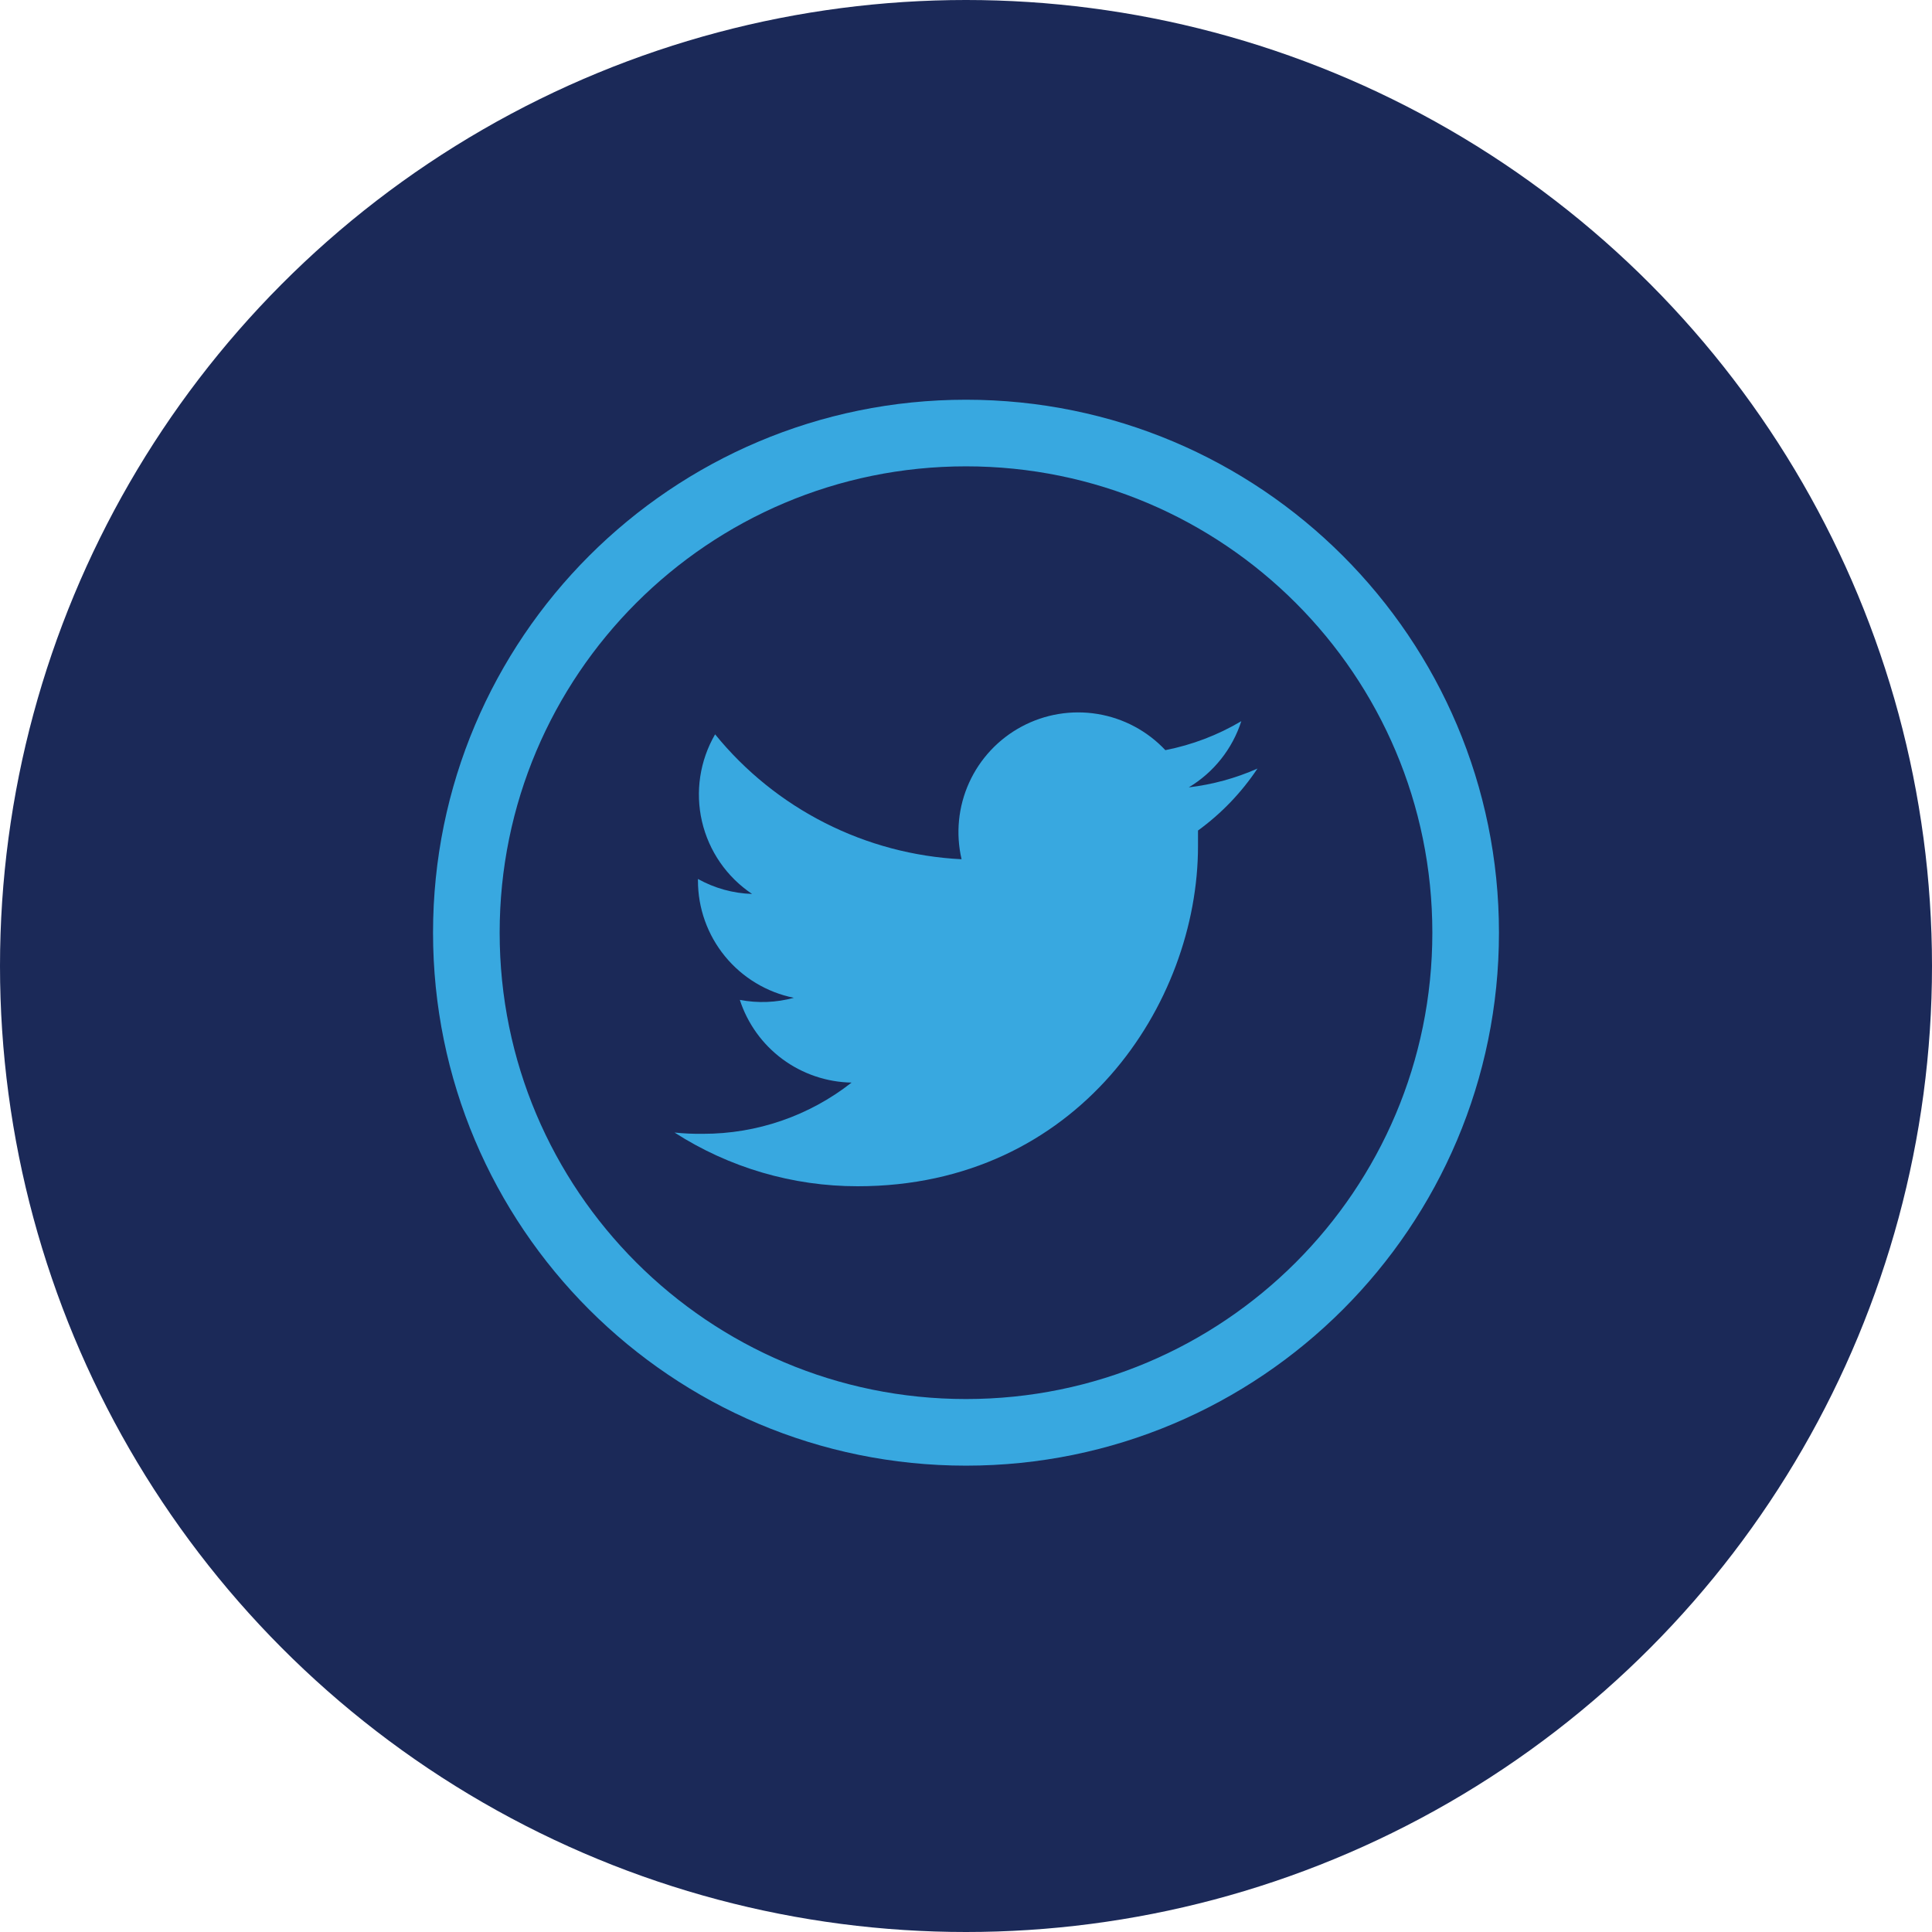 <svg width="58" height="58" viewBox="0 0 58 58" fill="none" xmlns="http://www.w3.org/2000/svg">
<circle cx="29" cy="29" r="29" fill="#1B2958"/>
<g clip-path="url(#clip0_153_2873)">
<path d="M29 43C37.284 43 44 36.284 44 28C44 19.716 37.284 13 29 13C20.716 13 14 19.716 14 28C14 36.284 20.716 43 29 43Z" stroke="#38A8E0" stroke-width="2" stroke-miterlimit="10"/>
<path d="M37.75 23.073C37.095 23.363 36.399 23.553 35.688 23.637C36.437 23.188 36.998 22.482 37.265 21.65C36.56 22.068 35.789 22.362 34.985 22.52C34.444 21.944 33.728 21.562 32.948 21.434C32.168 21.306 31.367 21.439 30.671 21.812C29.974 22.185 29.419 22.778 29.093 23.498C28.767 24.218 28.688 25.025 28.867 25.795C27.44 25.724 26.044 25.353 24.769 24.707C23.494 24.061 22.369 23.154 21.468 22.045C21.009 22.835 20.868 23.771 21.074 24.661C21.281 25.551 21.818 26.329 22.578 26.837C22.008 26.819 21.451 26.665 20.953 26.387C20.953 26.402 20.953 26.418 20.953 26.433C20.952 27.262 21.239 28.066 21.764 28.708C22.289 29.35 23.02 29.791 23.832 29.955C23.303 30.099 22.748 30.121 22.21 30.017C22.441 30.729 22.889 31.351 23.49 31.796C24.092 32.24 24.817 32.487 25.565 32.5C24.293 33.499 22.722 34.04 21.105 34.038C20.82 34.042 20.534 34.029 20.25 34C21.891 35.054 23.8 35.614 25.75 35.612C32.355 35.612 35.965 30.142 35.965 25.398C35.965 25.242 35.965 25.087 35.965 24.933C36.666 24.423 37.27 23.794 37.75 23.073Z" fill="#38A8E0"/>
</g>
<defs>
<clipPath id="clip0_153_2873">
<rect width="32" height="32" fill="white" transform="translate(13 12)"/>
</clipPath>
</defs>
</svg>
